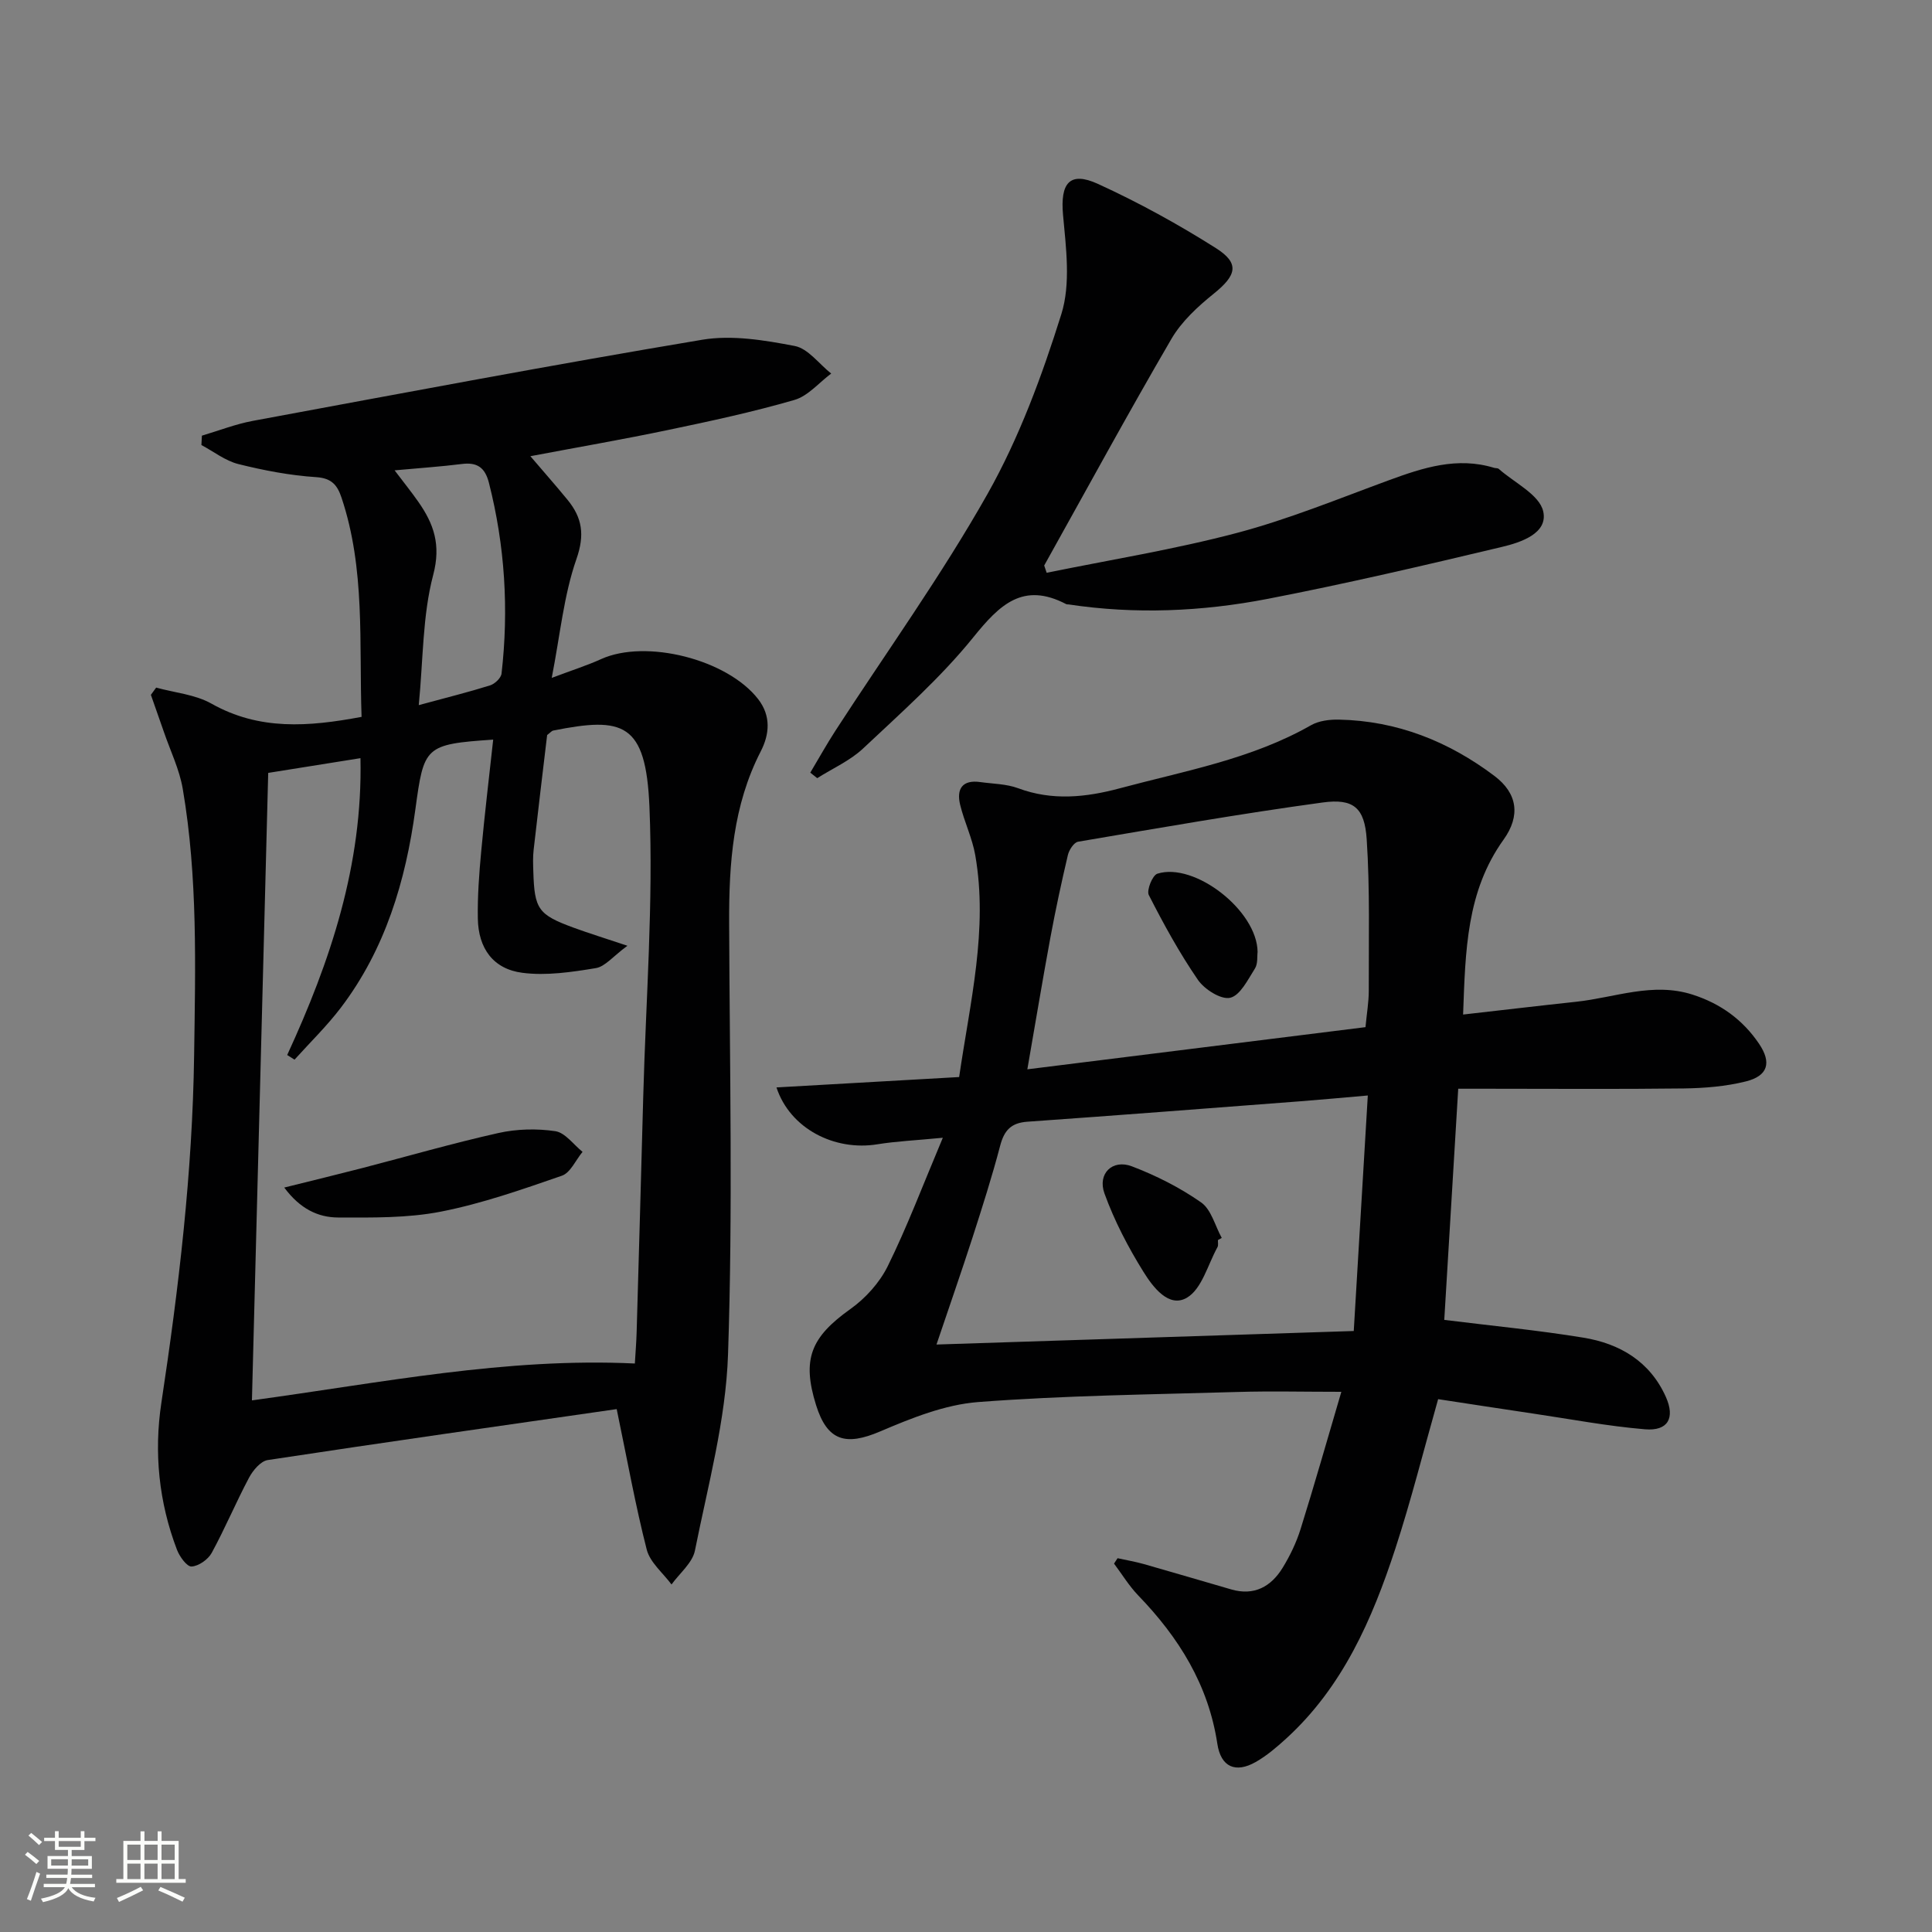 <svg enable-background="new 0 0 400 400" viewBox="0 0 400 400" xmlns="http://www.w3.org/2000/svg"><rect x="0" y="0" width="400" height="400" fill="#808080" stroke="none"/><path d="m5.17 384 .55-.58c.85.61 1.65 1.24 2.4 1.87l-.59.64c-.83-.73-1.62-1.38-2.36-1.93m1.22 9.53-.82-.34c.71-1.76 1.37-3.64 1.98-5.63.24.13.5.25.76.36-.6 1.67-1.24 3.54-1.92 5.61m-.5-13.5.57-.54c.56.44 1.31 1.06 2.26 1.87l-.64.64c-.68-.66-1.41-1.32-2.19-1.97m3.25.46h2.24v-1.36h.77v1.36h4.57v-1.36h.76v1.36h2.28v.69h-2.28v1.84h-2.64v1.26h4.18v2.64h-4.21c0 .45-.02.86-.05 1.21h4.32v.69h-4.38c-.04.34-.1.75-.19 1.22h5.15v.69h-4.82c.87 1.19 2.51 1.92 4.93 2.19-.17.31-.3.57-.37.76-2.77-.49-4.52-1.41-5.26-2.76-.56 1.26-2.3 2.23-5.24 2.9-.12-.24-.26-.48-.43-.72 2.73-.55 4.38-1.34 4.96-2.38h-4.38v-.69h4.65c.1-.38.17-.79.21-1.22h-4.32v-.69h4.4c.03-.34.05-.75.05-1.21h-4.2v-2.64h4.23v-1.26h-2.69v-1.84h-2.24zm1.46 4.46v1.29h3.45c.01-.4.02-.57.01-.53v-.32-.45h-3.46zm1.55-2.59h4.57v-1.19h-4.57zm6.11 2.59h-3.42v.77c-.01.19-.01.37-.02.53h3.44z" fill="#fbfcfa"/><path d="m32.63 379.16h.82v1.98h3.54v7.89h1.46v.78h-14.37v-.78h1.46v-7.89h3.55v-1.98h.82v1.98h2.73v-1.98zm-3.49 11.48.5.73c-1.61.82-3.28 1.63-5 2.41-.13-.27-.28-.55-.44-.82 1.75-.72 3.4-1.49 4.94-2.32m-2.78-5.55h2.73v-3.18h-2.73zm0 3.95h2.73v-3.2h-2.73zm3.54-3.95h2.73v-3.18h-2.73zm0 3.95h2.73v-3.2h-2.73zm7.89 4.68c-1.84-.92-3.51-1.7-5.02-2.32l.45-.73c1.89.8 3.57 1.55 5.04 2.23zm-1.62-11.81h-2.73v3.18h2.73zm-2.73 7.13h2.73v-3.2h-2.73z" fill="#fbfcfa"/><g fill="#010102"><path d="m127.68 291.74c-23.99 3.46-48.14 6.88-72.25 10.55-1.46.22-3.06 2.13-3.87 3.65-2.72 5.12-4.96 10.49-7.73 15.57-.75 1.37-2.7 2.74-4.17 2.82-.96.05-2.48-2.05-3.02-3.47-3.76-9.84-4.79-20.14-3.23-30.43 3.61-23.85 6.44-47.7 6.78-71.9.26-18.48.77-36.91-2.35-55.19-.68-4.02-2.55-7.84-3.89-11.75-.89-2.58-1.81-5.15-2.71-7.73.36-.5.73-1 1.09-1.5 3.84 1.06 8.08 1.42 11.45 3.32 9.88 5.57 20.05 4.81 31.08 2.74-.54-15.28.81-30.6-4.16-45.41-.84-2.5-1.98-4.01-5.21-4.22-5.42-.35-10.85-1.39-16.14-2.71-2.71-.68-5.11-2.59-7.65-3.94.03-.65.06-1.29.1-1.94 3.51-1.04 6.95-2.39 10.53-3.06 31-5.74 61.97-11.6 93.06-16.8 6.16-1.03 12.88.09 19.14 1.29 2.78.53 5.05 3.73 7.56 5.71-2.53 1.88-4.79 4.65-7.63 5.47-8.59 2.49-17.37 4.38-26.13 6.21-9.25 1.94-18.58 3.55-28.52 5.43 2.7 3.17 5.25 6.05 7.69 9.03 3.04 3.71 3.61 7.23 1.84 12.28-2.62 7.5-3.36 15.66-5.11 24.59 4.38-1.65 7.38-2.6 10.22-3.89 9.29-4.21 26.14.05 32.52 8.29 2.72 3.51 2.33 7.32.53 10.82-5.75 11.19-6.58 23.17-6.54 35.42.11 29.82.78 59.67-.23 89.45-.46 13.6-4.16 27.12-6.85 40.58-.51 2.56-3.17 4.7-4.85 7.03-1.77-2.39-4.44-4.55-5.13-7.22-2.33-9.09-3.99-18.38-6.22-29.09zm-72.15-131.72c-1.13 43.46-2.24 86.47-3.37 129.91 26.81-3.64 52.55-8.9 79.28-7.63.13-2.26.31-4.38.37-6.51.47-16.3.93-32.6 1.37-48.91.54-19.96 2.11-39.95 1.28-59.85-.73-17.46-5.47-18.66-19.95-15.77-.28.06-.51.37-1.23.92-.91 7.67-1.89 15.73-2.8 23.8-.17 1.48-.11 3-.06 4.49.23 7.78 1.02 8.91 8.35 11.6 3.16 1.16 6.39 2.15 11.13 3.74-2.99 2.19-4.62 4.32-6.55 4.63-5 .82-10.23 1.61-15.18.97-6.05-.77-9.14-5.06-9.24-11.24-.08-4.64.27-9.3.7-13.92.71-7.68 1.63-15.34 2.48-23.12-14.19.96-14.34 1.42-16.11 14.43-2.01 14.8-6.22 28.95-15.43 41.07-2.9 3.81-6.37 7.19-9.59 10.76-.51-.32-1.02-.64-1.52-.96 8.94-19.41 15.65-39.34 15.17-61.46-6.73 1.08-12.91 2.06-19.1 3.05zm26.17-62.64c1.96 2.59 3.5 4.5 4.9 6.5 3.21 4.58 4.74 8.9 3.09 15.15-2.22 8.41-2.06 17.45-2.99 26.96 5.89-1.6 10.37-2.71 14.77-4.09.98-.31 2.27-1.53 2.37-2.45 1.52-13.3.7-26.47-2.61-39.48-.81-3.19-2.45-4.32-5.66-3.9-4.27.54-8.58.82-13.87 1.31z"/><path d="m195.2 235.56c-5.66.55-9.63.72-13.53 1.35-8.9 1.46-18.11-3.25-20.91-11.77 12.69-.72 25.12-1.43 37.82-2.15 2.27-15.58 6.02-30.52 3.34-45.92-.62-3.55-2.27-6.91-3.13-10.44-.8-3.28.44-5.24 4.17-4.71 2.62.37 5.39.37 7.82 1.27 7.08 2.64 14.04 1.9 21.06.02 13.44-3.61 27.26-6.03 39.59-13.06 1.63-.93 3.85-1.2 5.78-1.16 12.03.24 22.72 4.51 32.21 11.67 4.73 3.57 5.45 8.2 1.87 13.19-7.67 10.7-7.89 22.91-8.37 36.2 8.15-.92 15.79-1.83 23.44-2.65 8-.86 15.84-4.12 24.08-1.47 5.77 1.85 10.39 5.19 13.76 10.18 2.62 3.89 1.86 6.64-2.75 7.79-4.14 1.03-8.52 1.39-12.8 1.45-13.66.17-27.32.06-40.98.06-1.81 0-3.61 0-5.76 0-.98 16.23-1.94 32.06-2.89 47.86 9.81 1.22 19.36 2.13 28.81 3.68 7.54 1.23 13.78 4.92 17.07 12.27 1.95 4.37.44 7.1-4.32 6.7-7.75-.65-15.43-2.11-23.13-3.25-6.54-.97-13.08-1.98-19.7-2.99-3.02 10.64-5.58 20.91-8.86 30.95-4.79 14.64-10.9 28.65-22.62 39.34-1.96 1.78-4.02 3.55-6.3 4.84-4.16 2.36-7.2 1.04-7.93-3.76-1.85-12.23-7.98-22.03-16.38-30.73-1.9-1.97-3.35-4.38-5.01-6.59.24-.37.49-.75.73-1.12 1.81.4 3.65.71 5.43 1.21 6.05 1.72 12.08 3.51 18.13 5.26 4.72 1.36 8.21-.58 10.6-4.46 1.55-2.52 2.87-5.28 3.75-8.1 2.86-9.14 5.47-18.35 8.42-28.36-7.83 0-14.61-.17-21.38.03-17.94.53-35.92.72-53.81 2.09-6.88.53-13.79 3.31-20.26 6.07-7.19 3.08-10.98 1.98-13.3-5.43-2.98-9.54-1.07-14.08 7.12-19.91 3.13-2.23 6.04-5.46 7.73-8.89 4-8.11 7.21-16.63 11.39-26.56zm-1.31 42.81c28.86-.93 57.23-1.85 86.39-2.8.97-16.26 1.92-32.2 2.91-48.76-5.31.46-9.58.86-13.86 1.19-18.88 1.44-37.76 2.91-56.64 4.24-3.39.24-4.79 1.82-5.62 4.98-1.68 6.4-3.7 12.72-5.73 19.03-2.34 7.22-4.84 14.39-7.45 22.12zm88.82-65.71c.27-2.89.68-5.2.68-7.51-.03-10.47.26-20.97-.43-31.39-.43-6.55-2.74-8.49-9.15-7.61-16.92 2.31-33.76 5.26-50.61 8.12-.86.15-1.86 1.7-2.11 2.77-1.33 5.65-2.55 11.33-3.61 17.03-1.65 8.92-3.13 17.87-4.78 27.32 23.79-2.98 46.78-5.84 70.01-8.73z"/><path d="m216.7 118.59c13.13-2.69 26.41-4.82 39.34-8.24 10.71-2.83 21.05-7.08 31.48-10.91 7.11-2.61 14.16-4.92 21.82-2.58.32.1.75.03.96.22 3.24 2.87 8.4 5.32 9.2 8.77 1.06 4.57-4.61 6.45-8.53 7.38-16.12 3.84-32.26 7.61-48.52 10.76-13.6 2.63-27.41 3.23-41.21 1.15-.16-.02-.36.01-.49-.06-8.94-4.67-13.79.12-19.24 6.87-6.75 8.36-14.93 15.59-22.8 23-2.71 2.55-6.32 4.13-9.51 6.16-.48-.38-.96-.76-1.44-1.14 1.73-2.9 3.38-5.86 5.21-8.69 10.57-16.31 21.97-32.15 31.5-49.04 6.54-11.61 11.27-24.44 15.27-37.2 1.97-6.29.97-13.72.35-20.55-.59-6.53 1.33-9.11 7.22-6.42 8.42 3.85 16.61 8.35 24.43 13.3 4.99 3.16 4.27 5.63-.43 9.42-3.32 2.67-6.68 5.77-8.79 9.39-9.03 15.49-17.59 31.24-26.33 46.9.17.49.34 1 .51 1.51z"/><path d="m58.85 245.87c5.87-1.46 10.94-2.69 15.98-3.99 9.45-2.45 18.84-5.17 28.35-7.3 3.8-.85 7.95-.95 11.8-.38 2.04.31 3.76 2.78 5.63 4.28-1.41 1.7-2.5 4.32-4.28 4.94-8.24 2.85-16.54 5.77-25.07 7.44-6.91 1.35-14.17 1.23-21.28 1.21-4.13-.02-7.86-1.79-11.13-6.2z"/><path d="m252.16 256.74c-.02.5.12 1.09-.1 1.48-2 3.62-3.22 8.62-6.31 10.45-3.75 2.22-7.06-2.22-8.99-5.32-3.19-5.12-6.04-10.59-8.09-16.25-1.49-4.12 1.65-7.15 5.66-5.63 5.02 1.91 9.95 4.4 14.34 7.47 2.11 1.47 2.89 4.84 4.28 7.36-.28.15-.54.3-.79.44z"/><path d="m260.37 197.11c-.12.85.09 2.42-.56 3.43-1.45 2.28-3.04 5.56-5.12 6.04-1.9.43-5.32-1.74-6.68-3.72-3.82-5.56-7.09-11.53-10.16-17.55-.5-.98.75-4.1 1.77-4.42 7.66-2.45 20.68 7.62 20.75 16.22z"/></g></svg>
